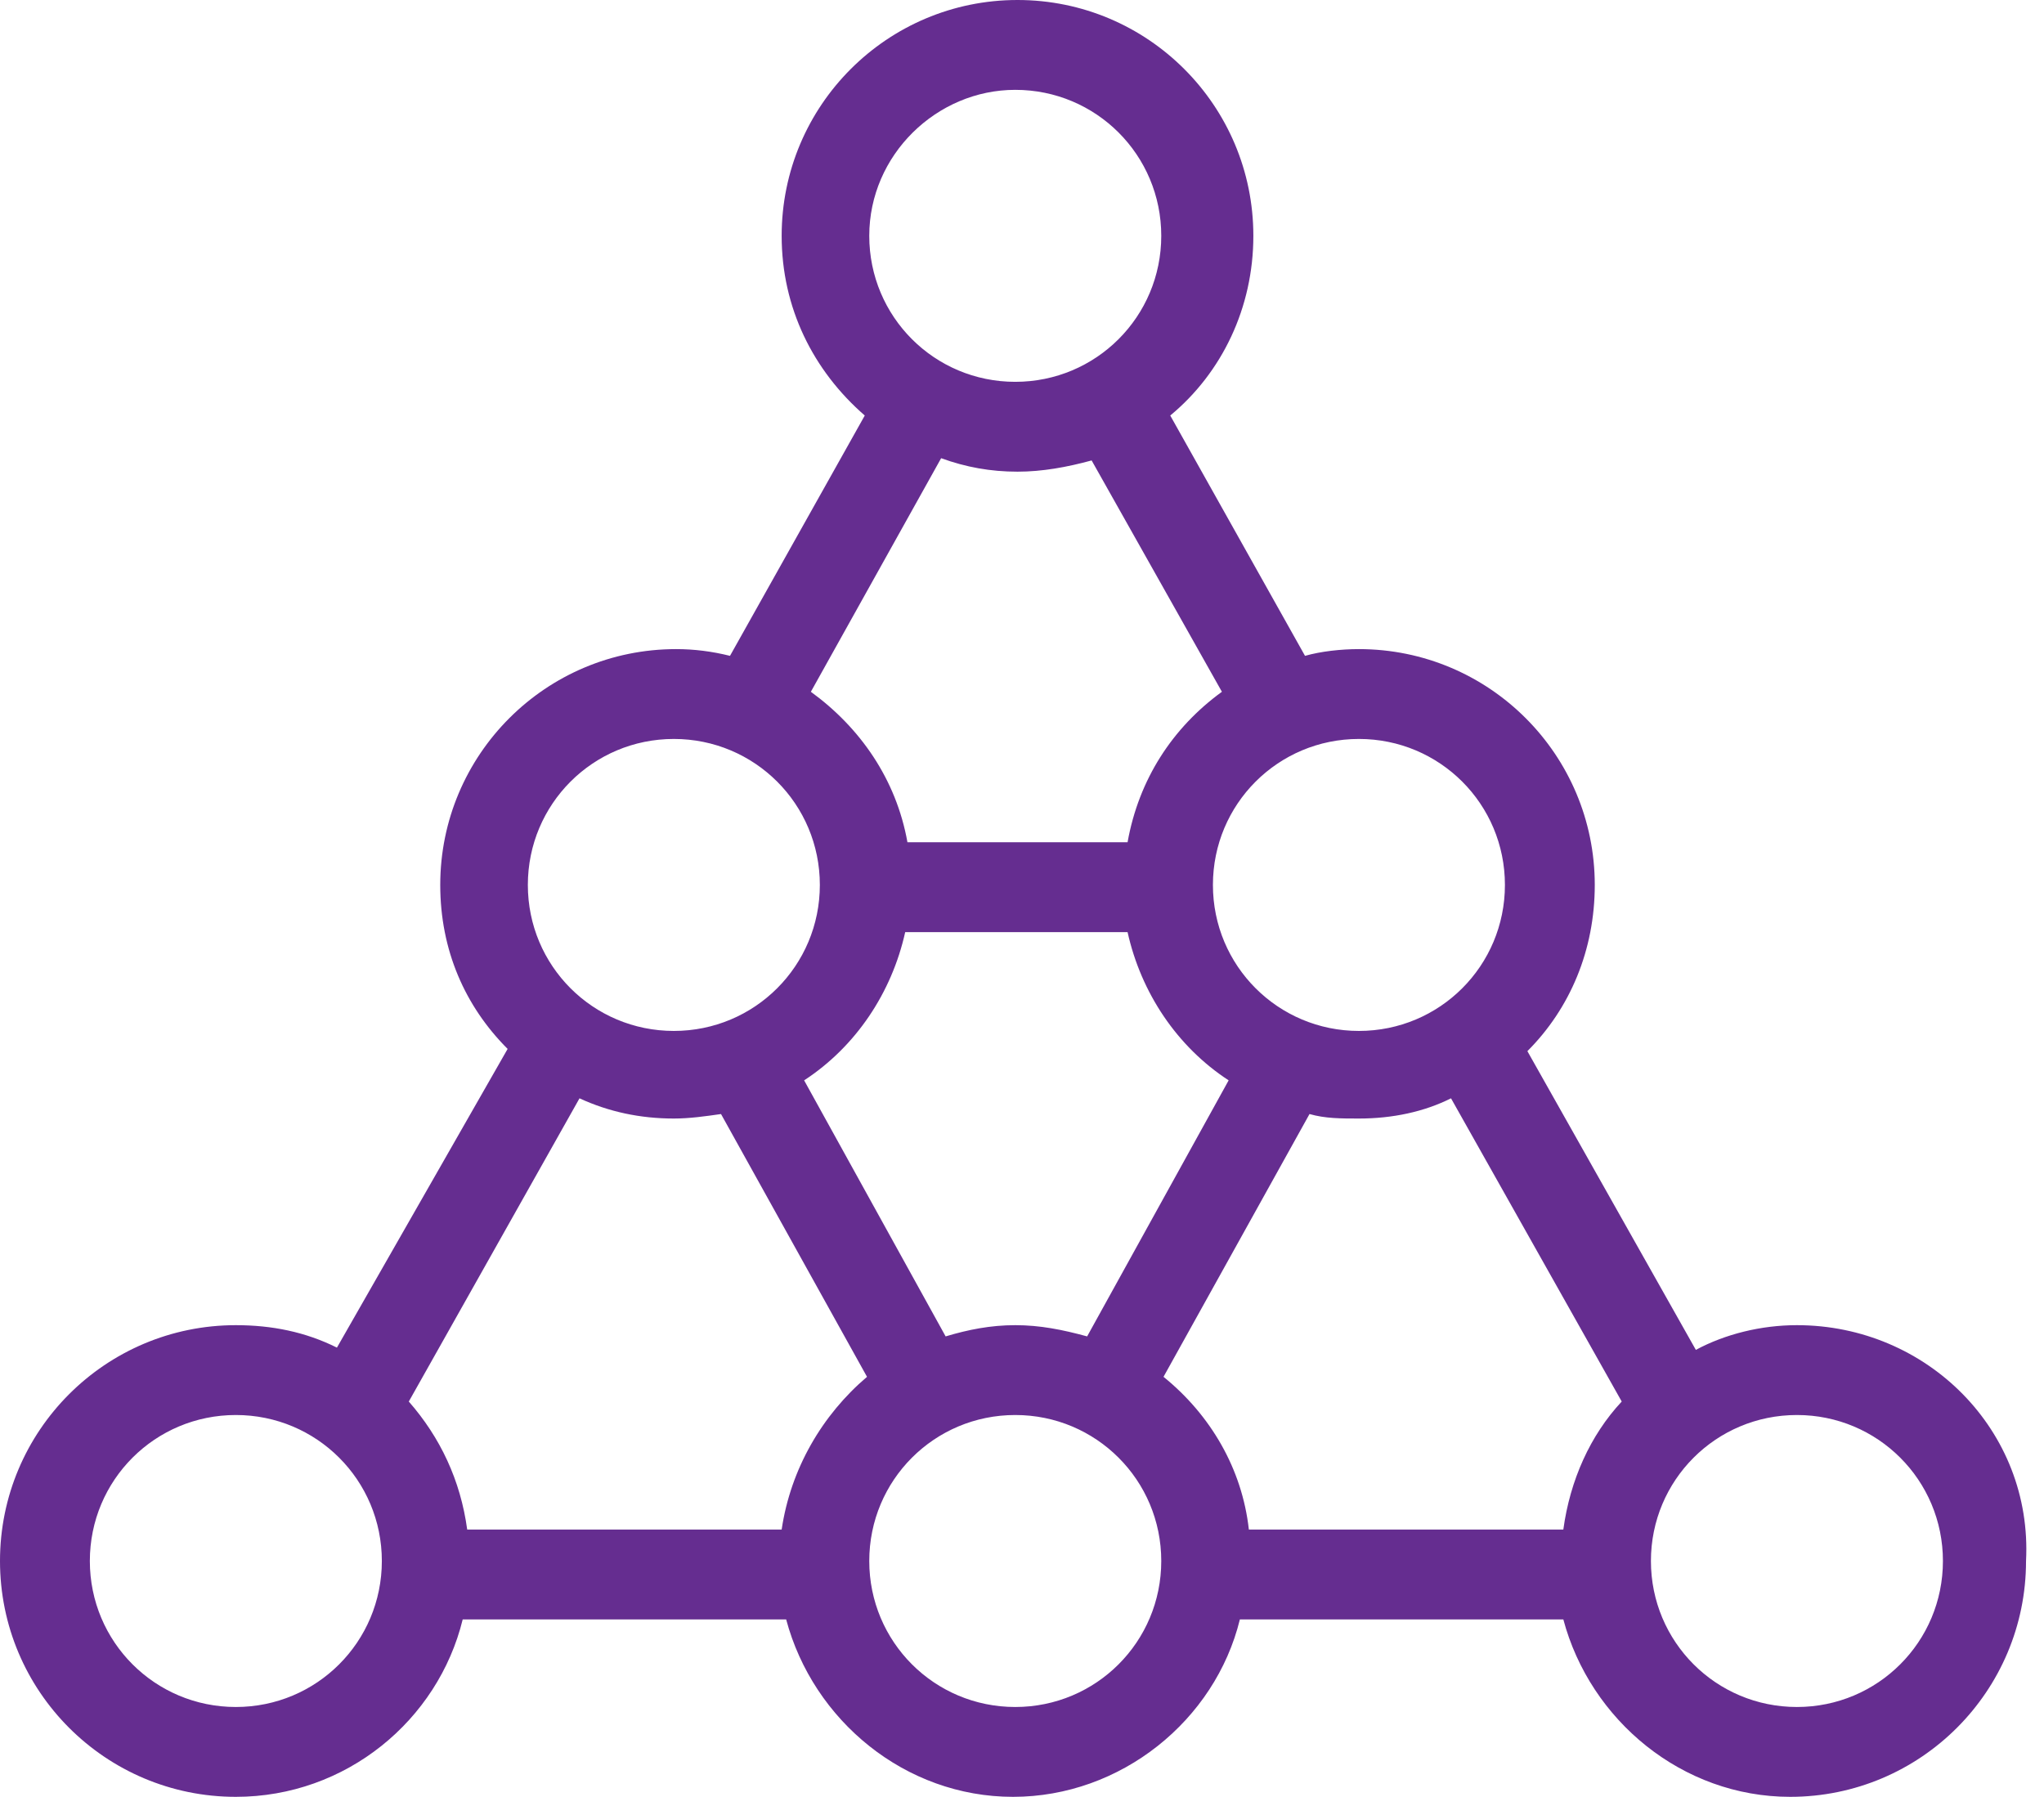 <svg width="91" height="80" viewBox="0 0 91 80" fill="none" xmlns="http://www.w3.org/2000/svg">
<path d="M80 59C78.4 59 76.8 59.4 75.5 60.1L68 46.8C69.9 44.9 71 42.3 71 39.4C71 33.6 66.3 28.9 60.5 28.9C59.7 28.9 58.8 29 58.1 29.2L52.1 18.5C54.4 16.6 55.8 13.7 55.8 10.5C55.8 4.7 51.1 0 45.3 0C39.5 0 34.8 4.7 34.8 10.5C34.8 13.7 36.2 16.5 38.5 18.5L32.5 29.2C31.7 29 30.9 28.9 30.1 28.9C24.3 28.9 19.6 33.6 19.6 39.4C19.6 42.3 20.7 44.8 22.6 46.7L15 60C13.6 59.3 12.1 59 10.5 59C4.7 59 0 63.7 0 69.5C0 75.3 4.7 80 10.5 80C15.4 80 19.5 76.6 20.6 72.1H35C36.2 76.6 40.3 80 45.1 80C49.9 80 54.1 76.6 55.2 72.1H69.6C70.8 76.6 74.9 80 79.7 80C85.5 80 90.2 75.3 90.2 69.5C90.5 63.7 85.8 59 80 59ZM67 39.4C67 43 64.1 45.9 60.5 45.9C56.9 45.9 54 43 54 39.4C54 35.8 56.9 32.9 60.5 32.9C64.1 32.9 67 35.8 67 39.4ZM45.2 59C44.1 59 43.1 59.2 42.1 59.5L35.8 48.1C38.1 46.6 39.7 44.2 40.3 41.5H50.2C50.8 44.2 52.4 46.6 54.7 48.1L48.4 59.5C47.3 59.2 46.3 59 45.2 59ZM45.2 4C48.8 4 51.7 6.9 51.7 10.5C51.7 14.1 48.8 17 45.2 17C41.6 17 38.7 14.1 38.7 10.5C38.7 6.9 41.7 4 45.2 4ZM41.9 20.4C43 20.8 44.1 21 45.3 21C46.4 21 47.5 20.8 48.6 20.5L54.4 30.8C52.2 32.4 50.7 34.7 50.2 37.5H40.4C39.9 34.7 38.3 32.4 36.1 30.8L41.9 20.4ZM30 32.9C33.6 32.9 36.5 35.8 36.5 39.4C36.5 43 33.6 45.9 30 45.9C26.4 45.9 23.5 43 23.5 39.4C23.5 35.8 26.4 32.9 30 32.9ZM10.5 76C6.9 76 4 73.1 4 69.5C4 65.9 6.9 63 10.5 63C14.1 63 17 65.9 17 69.5C17 73.1 14.1 76 10.5 76ZM34.8 68.1H20.8C20.5 65.9 19.6 64 18.2 62.4L25.8 48.9C27.1 49.5 28.5 49.8 30 49.8C30.7 49.8 31.4 49.7 32.1 49.6L38.6 61.3C36.6 63 35.2 65.4 34.8 68.1ZM45.2 76C41.6 76 38.7 73.1 38.7 69.5C38.7 65.9 41.6 63 45.2 63C48.8 63 51.7 65.9 51.7 69.5C51.7 73.1 48.8 76 45.2 76ZM51.8 61.3L58.3 49.6C59 49.8 59.7 49.8 60.5 49.8C62 49.8 63.4 49.5 64.6 48.9L72.2 62.4C70.8 63.9 69.9 65.9 69.6 68.1H55.6C55.3 65.4 53.9 63 51.8 61.3ZM80 76C76.4 76 73.5 73.1 73.5 69.5C73.5 65.9 76.4 63 80 63C83.6 63 86.5 65.9 86.5 69.5C86.5 73.1 83.6 76 80 76Z" fill="#652D90"/>
</svg>
